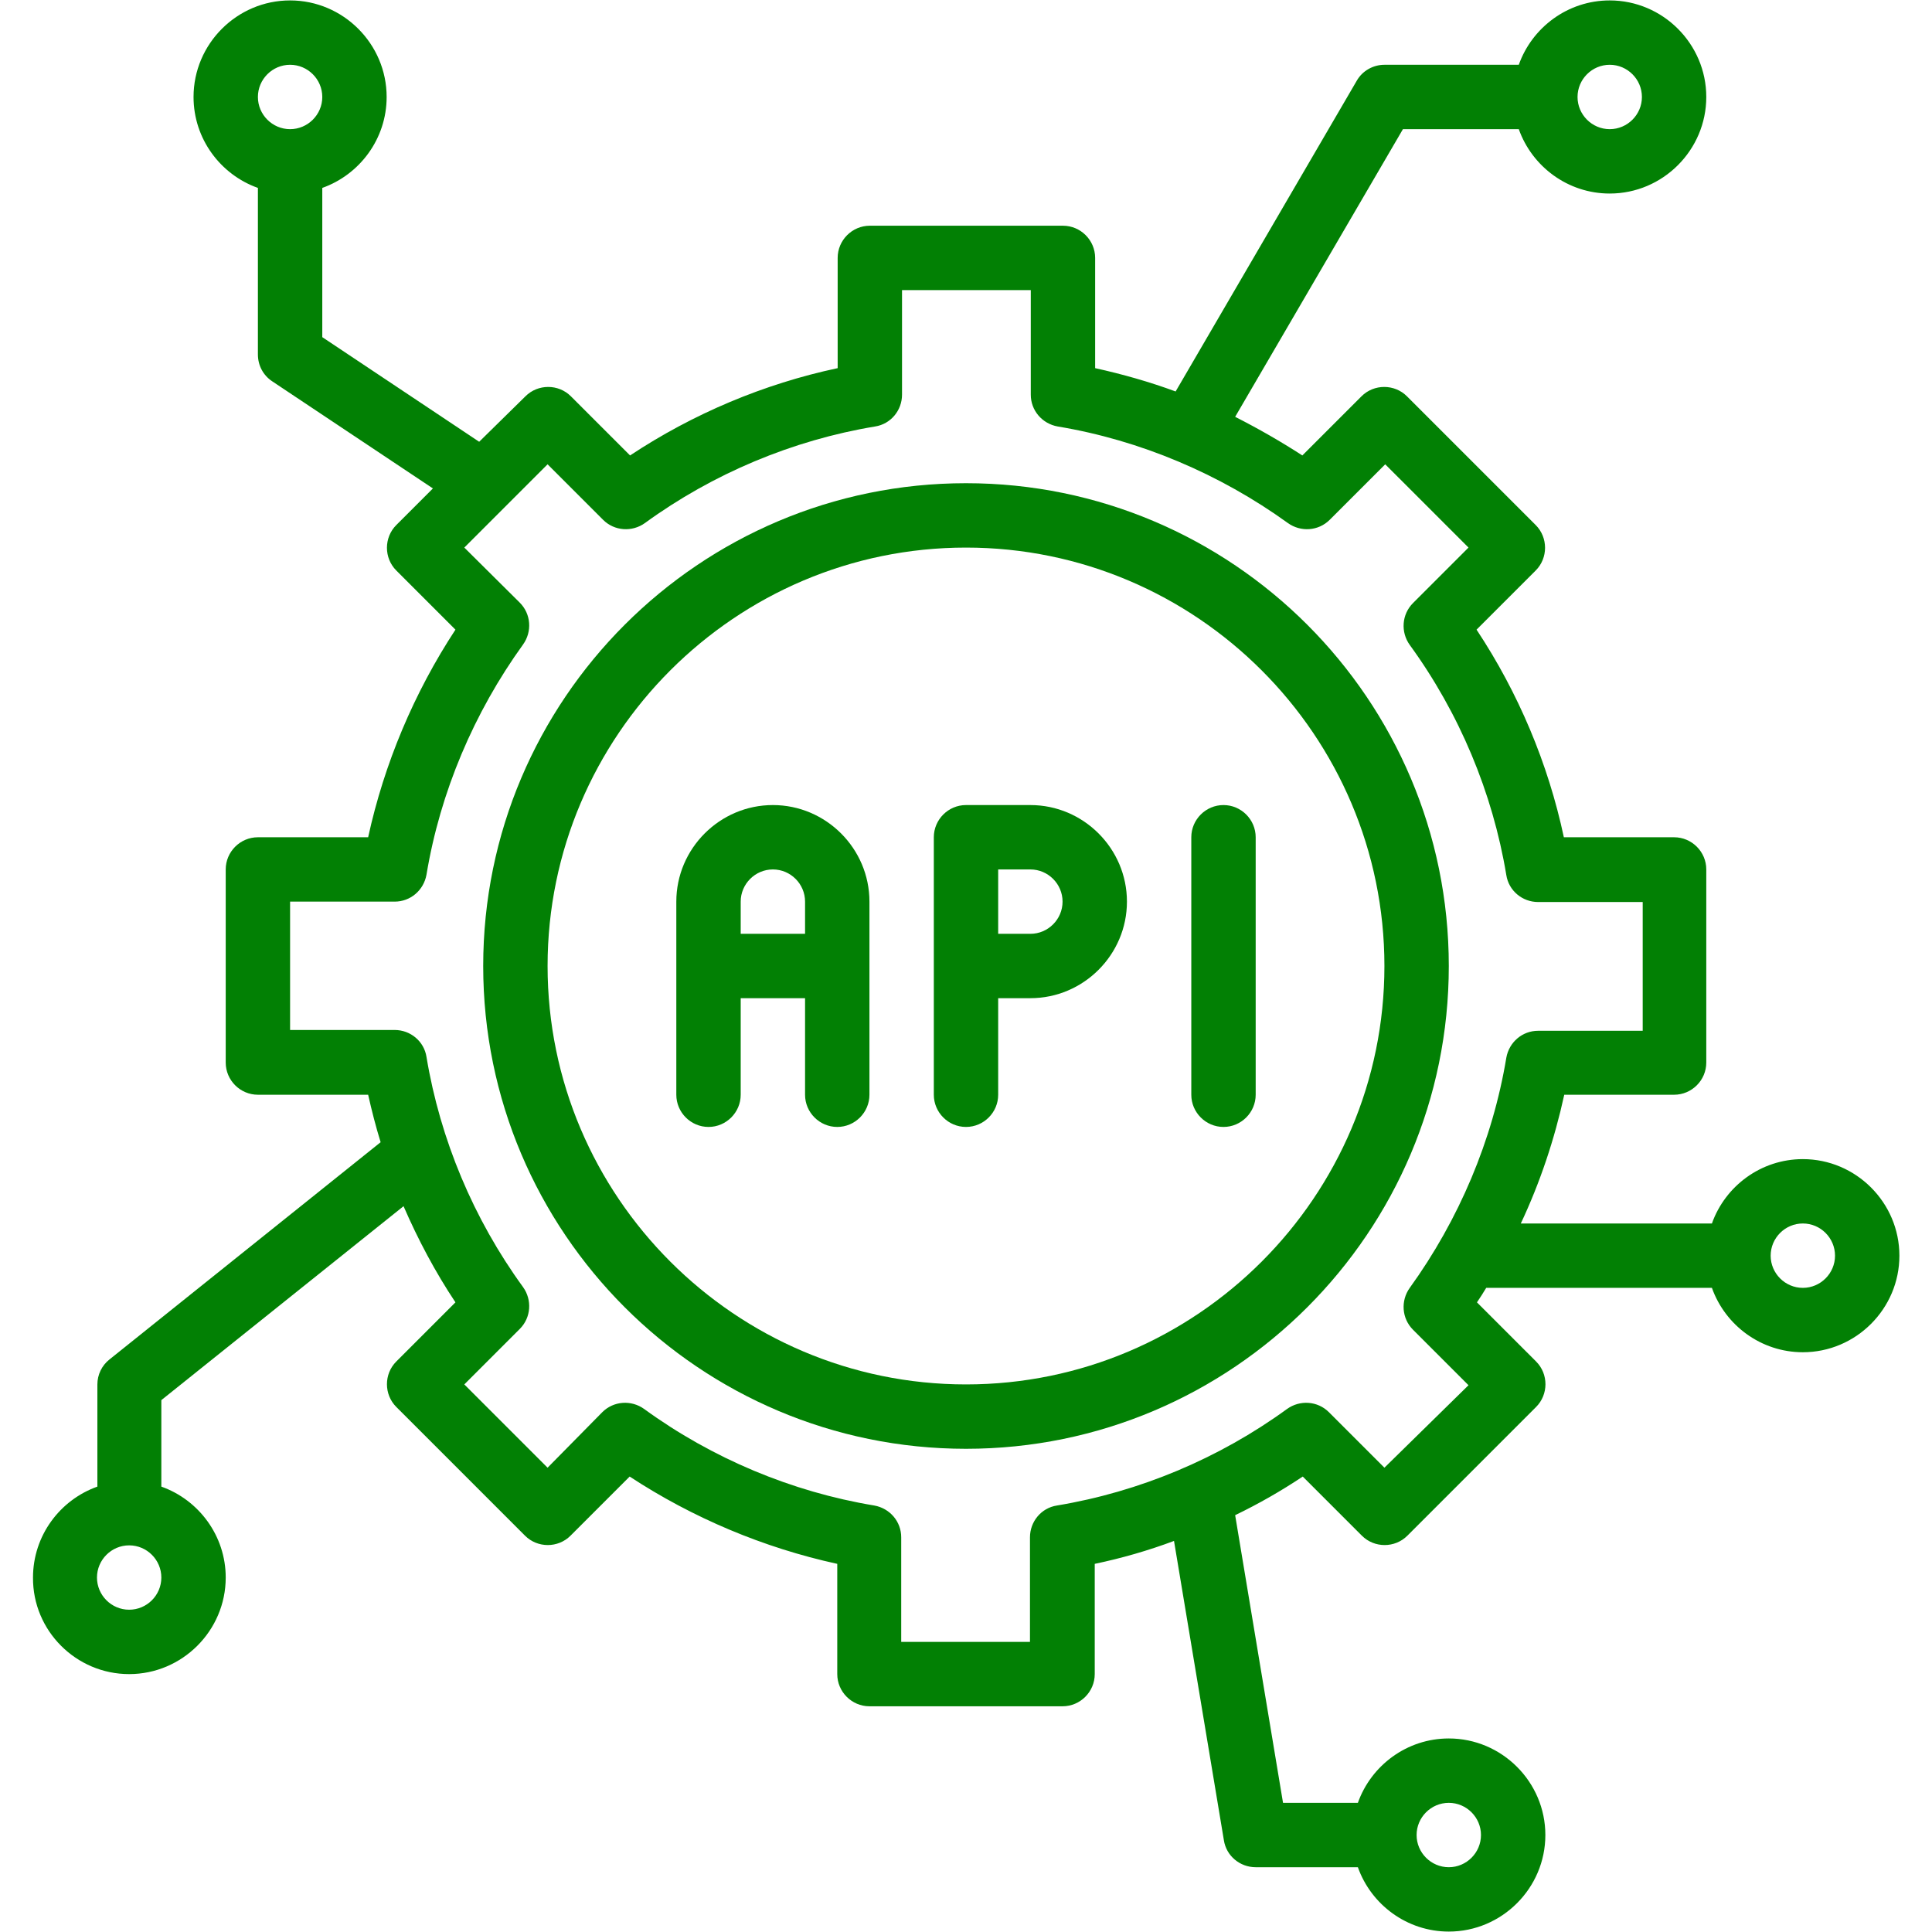 <svg xmlns="http://www.w3.org/2000/svg" xmlns:xlink="http://www.w3.org/1999/xlink" width="500" zoomAndPan="magnify" viewBox="0 0 375 375" height="500" preserveAspectRatio="xMidYMid meet"><defs><clipPath id="73d9054e5b"><path d="M 6.328 0 L 368.578 0 L 368.578 375 L 6.328 375 Z M 6.328 0 " clip-rule="nonzero"></path></clipPath></defs><path fill="#028004" d="M 187.5 218.738 C 190.938 218.738 193.746 215.926 193.746 212.488 L 193.746 193.746 L 199.996 193.746 C 210.301 193.746 218.738 185.312 218.738 175.004 C 218.738 164.699 210.301 156.262 199.996 156.262 L 187.5 156.262 C 184.062 156.262 181.254 159.074 181.254 162.512 L 181.254 212.488 C 181.254 215.926 184.062 218.738 187.5 218.738 Z M 193.746 168.758 L 199.996 168.758 C 203.43 168.758 206.242 171.57 206.242 175.004 C 206.242 178.441 203.43 181.254 199.996 181.254 L 193.746 181.254 Z M 193.746 168.758 " fill-opacity="1" fill-rule="nonzero"></path><path fill="#028004" d="M 237.477 218.738 C 240.914 218.738 243.727 215.926 243.727 212.488 L 243.727 162.512 C 243.727 159.074 240.914 156.262 237.477 156.262 C 234.043 156.262 231.23 159.074 231.23 162.512 L 231.23 212.488 C 231.23 215.926 234.043 218.738 237.477 218.738 Z M 237.477 218.738 " fill-opacity="1" fill-rule="nonzero"></path><path fill="#028004" d="M 137.523 218.738 C 140.957 218.738 143.77 215.926 143.77 212.488 L 143.77 193.746 L 156.262 193.746 L 156.262 212.488 C 156.262 215.926 159.074 218.738 162.512 218.738 C 165.945 218.738 168.758 215.926 168.758 212.488 L 168.758 175.004 C 168.758 164.699 160.324 156.262 150.016 156.262 C 139.707 156.262 131.273 164.699 131.273 175.004 L 131.273 212.488 C 131.273 215.926 134.086 218.738 137.523 218.738 Z M 143.77 175.004 C 143.77 171.57 146.582 168.758 150.016 168.758 C 153.453 168.758 156.262 171.57 156.262 175.004 L 156.262 181.254 L 143.77 181.254 Z M 143.77 175.004 " fill-opacity="1" fill-rule="nonzero"></path><path fill="#028004" d="M 187.5 281.211 C 239.195 281.211 281.211 239.195 281.211 187.5 C 281.211 135.805 239.195 93.789 187.5 93.789 C 135.805 93.789 93.789 135.805 93.789 187.5 C 93.789 239.195 135.805 281.211 187.5 281.211 Z M 187.5 106.285 C 232.246 106.285 268.715 142.754 268.715 187.5 C 268.715 232.246 232.246 268.715 187.5 268.715 C 142.754 268.715 106.285 232.246 106.285 187.5 C 106.285 142.754 142.754 106.285 187.5 106.285 Z M 187.5 106.285 " fill-opacity="1" fill-rule="nonzero"></path><g clip-path="url(#73d9054e5b)"><path fill="#028004" d="M 25.07 324.941 C 35.379 324.941 43.812 316.508 43.812 306.199 C 43.812 298.078 38.578 291.129 31.316 288.551 L 31.316 271.762 L 78.328 234.121 C 81.141 240.602 84.496 246.926 88.402 252.785 L 76.922 264.266 C 74.5 266.684 74.5 270.668 76.922 273.09 L 101.91 298.078 C 104.332 300.5 108.316 300.5 110.734 298.078 L 122.215 286.598 C 134.477 294.641 148.219 300.422 162.512 303.543 L 162.512 324.941 C 162.512 328.375 165.32 331.188 168.758 331.188 L 206.242 331.188 C 209.68 331.188 212.488 328.375 212.488 324.941 L 212.488 303.543 C 217.723 302.449 222.875 300.965 227.875 299.094 L 237.555 357.191 C 238.023 360.238 240.68 362.426 243.727 362.426 L 263.562 362.426 C 266.137 369.688 273.09 374.918 281.211 374.918 C 291.52 374.918 299.953 366.484 299.953 356.176 C 299.953 345.871 291.52 337.434 281.211 337.434 C 273.09 337.434 266.137 342.668 263.562 349.93 L 249.035 349.93 L 239.742 294.094 C 244.273 291.906 248.645 289.41 252.863 286.598 L 264.344 298.078 C 266.762 300.5 270.746 300.5 273.168 298.078 L 298.156 273.09 C 300.578 270.668 300.578 266.684 298.156 264.266 L 286.676 252.785 C 287.301 251.848 287.926 250.91 288.473 249.973 L 332.281 249.973 C 334.859 257.234 341.809 262.469 349.93 262.469 C 360.238 262.469 368.672 254.035 368.672 243.727 C 368.672 233.418 360.238 224.984 349.93 224.984 C 341.809 224.984 334.859 230.215 332.281 237.477 L 295.188 237.477 C 298.938 229.512 301.746 221.078 303.621 212.488 L 324.941 212.488 C 328.375 212.488 331.188 209.68 331.188 206.242 L 331.188 168.758 C 331.188 165.32 328.375 162.512 324.941 162.512 L 303.543 162.512 C 300.5 148.219 294.719 134.477 286.598 122.215 L 298.078 110.734 C 300.5 108.316 300.5 104.332 298.078 101.91 L 273.09 76.922 C 270.668 74.5 266.684 74.5 264.266 76.922 L 252.785 88.402 C 248.566 85.668 244.195 83.172 239.742 80.906 L 272.309 25.07 L 294.797 25.07 C 297.375 32.332 304.324 37.566 312.445 37.566 C 322.754 37.566 331.188 29.129 331.188 18.824 C 331.188 8.516 322.754 0.082 312.445 0.082 C 304.324 0.082 297.375 5.312 294.797 12.574 L 268.715 12.574 C 266.527 12.574 264.422 13.746 263.328 15.699 L 228.188 75.984 C 223.109 74.113 217.879 72.629 212.566 71.457 L 212.566 50.059 C 212.566 46.625 209.758 43.812 206.32 43.812 L 168.836 43.812 C 165.398 43.812 162.59 46.625 162.59 50.059 L 162.59 71.457 C 148.297 74.5 134.555 80.281 122.293 88.402 L 110.812 76.922 C 108.395 74.5 104.41 74.5 101.988 76.922 L 93.008 85.746 L 62.555 65.441 L 62.555 36.473 C 69.816 33.895 75.047 26.945 75.047 18.824 C 75.047 8.516 66.613 0.082 56.305 0.082 C 46 0.082 37.566 8.516 37.566 18.824 C 37.566 26.945 42.797 33.895 50.059 36.473 L 50.059 68.801 C 50.059 70.91 51.074 72.863 52.871 74.035 L 84.027 94.805 L 76.922 101.91 C 74.5 104.332 74.5 108.316 76.922 110.734 L 88.402 122.215 C 80.359 134.477 74.578 148.219 71.457 162.512 L 50.059 162.512 C 46.625 162.512 43.812 165.32 43.812 168.758 L 43.812 206.242 C 43.812 209.68 46.625 212.488 50.059 212.488 L 71.457 212.488 C 72.16 215.613 72.941 218.66 73.879 221.703 L 21.242 263.875 C 19.762 265.043 18.902 266.84 18.902 268.715 L 18.902 288.551 C 11.637 291.129 6.406 298.078 6.406 306.199 C 6.328 316.508 14.762 324.941 25.07 324.941 Z M 281.211 349.93 C 284.645 349.93 287.457 352.742 287.457 356.176 C 287.457 359.613 284.645 362.426 281.211 362.426 C 277.773 362.426 274.961 359.613 274.961 356.176 C 274.961 352.742 277.773 349.93 281.211 349.93 Z M 349.93 237.477 C 353.367 237.477 356.176 240.289 356.176 243.727 C 356.176 247.16 353.367 249.973 349.93 249.973 C 346.492 249.973 343.684 247.16 343.684 243.727 C 343.684 240.289 346.492 237.477 349.93 237.477 Z M 312.445 12.574 C 315.883 12.574 318.695 15.387 318.695 18.824 C 318.695 22.258 315.883 25.07 312.445 25.07 C 309.012 25.07 306.199 22.258 306.199 18.824 C 306.199 15.387 309.012 12.574 312.445 12.574 Z M 56.305 25.07 C 52.871 25.07 50.059 22.258 50.059 18.824 C 50.059 15.387 52.871 12.574 56.305 12.574 C 59.742 12.574 62.555 15.387 62.555 18.824 C 62.555 22.258 59.742 25.07 56.305 25.07 Z M 56.305 199.996 L 56.305 175.004 L 76.609 175.004 C 79.656 175.004 82.234 172.82 82.781 169.773 C 85.434 153.766 91.996 138.301 101.52 125.105 C 103.316 122.605 103.082 119.172 100.898 116.984 L 90.121 106.285 L 106.285 90.121 L 117.062 100.898 C 119.25 103.082 122.684 103.316 125.184 101.52 C 138.379 91.918 153.844 85.434 169.852 82.781 C 172.898 82.312 175.082 79.656 175.082 76.609 L 175.082 56.305 L 200.074 56.305 L 200.074 76.609 C 200.074 79.656 202.258 82.234 205.305 82.781 C 221.312 85.434 236.777 91.996 249.973 101.52 C 252.473 103.316 255.906 103.082 258.094 100.898 L 268.871 90.121 L 285.035 106.285 L 274.258 117.062 C 272.074 119.25 271.84 122.684 273.633 125.184 C 283.238 138.379 289.723 153.844 292.375 169.852 C 292.844 172.898 295.5 175.082 298.547 175.082 L 318.848 175.082 L 318.848 200.074 L 298.547 200.074 C 295.5 200.074 292.922 202.258 292.375 205.305 C 289.723 221.312 283.16 236.777 273.633 249.973 C 271.84 252.473 272.074 255.906 274.258 258.094 L 285.035 268.871 L 268.715 284.879 L 257.938 274.102 C 255.75 271.918 252.316 271.684 249.816 273.48 C 236.621 283.082 221.156 289.566 205.148 292.219 C 202.102 292.688 199.918 295.344 199.918 298.391 L 199.918 318.695 L 174.926 318.695 L 174.926 298.391 C 174.926 295.344 172.742 292.766 169.695 292.219 C 153.688 289.566 138.223 283.082 125.027 273.48 C 122.527 271.684 119.094 271.918 116.906 274.102 L 106.285 284.879 L 90.121 268.715 L 100.898 257.938 C 103.082 255.75 103.316 252.316 101.52 249.816 C 91.918 236.621 85.434 221.156 82.781 205.148 C 82.312 202.102 79.656 199.918 76.609 199.918 L 56.305 199.918 Z M 25.07 299.953 C 28.508 299.953 31.316 302.762 31.316 306.199 C 31.316 309.637 28.508 312.445 25.07 312.445 C 21.633 312.445 18.824 309.637 18.824 306.199 C 18.824 302.762 21.633 299.953 25.07 299.953 Z M 25.07 299.953 " fill-opacity="1" fill-rule="nonzero"></path></g></svg>